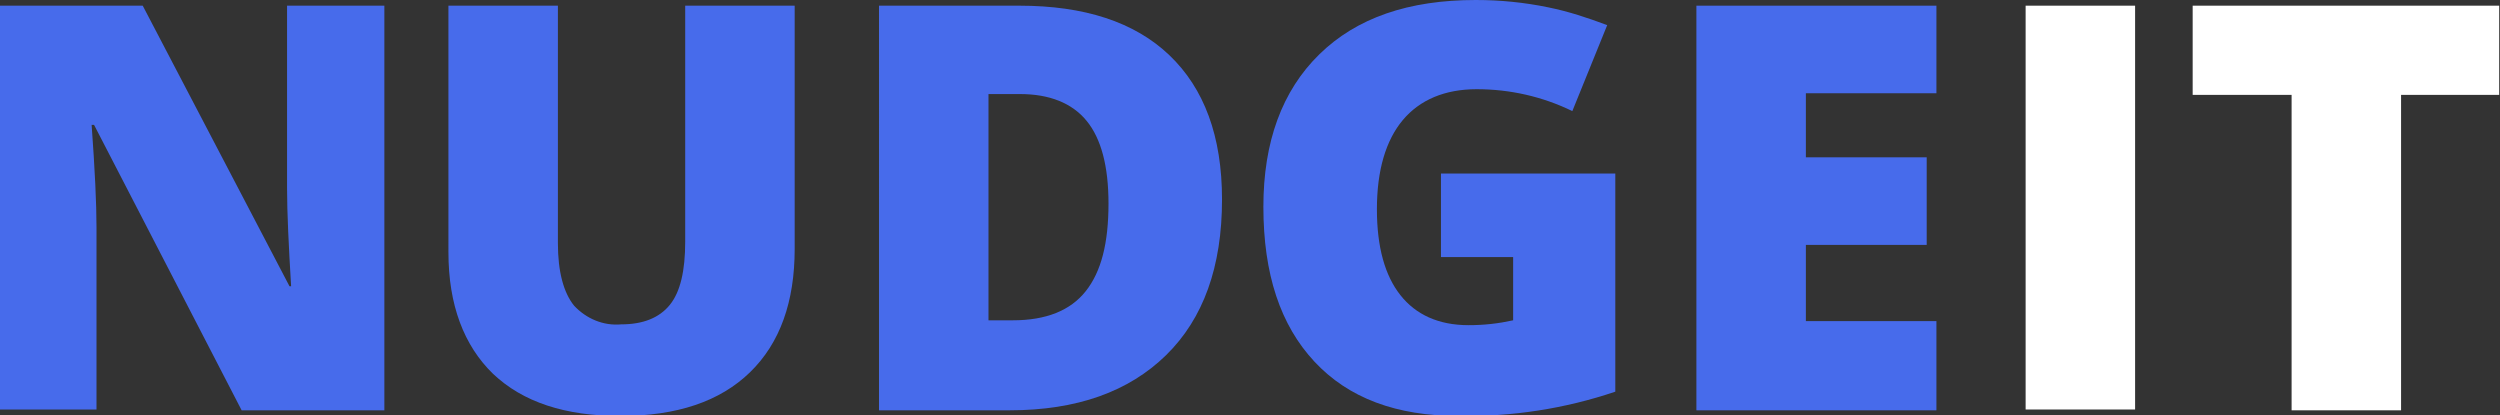 <?xml version="1.0" encoding="utf-8"?>
<!-- Generator: Adobe Illustrator 26.0.1, SVG Export Plug-In . SVG Version: 6.00 Build 0)  -->
<svg version="1.1" id="Layer_1" xmlns="http://www.w3.org/2000/svg" xmlns:xlink="http://www.w3.org/1999/xlink" x="0px" y="0px"
	 viewBox="0 0 308.3 51.2" style="enable-background:new 0 0 308.3 51.2;" xml:space="preserve">
<rect x="0" y="0" width="308.3" height="51.2" fill="#333333" stroke="none"/>
<style type="text/css">
	.st0{fill:#476BEB;}
	.st1{fill:#FFFFFF;}
</style>
<g id="Layer_2_00000005981623841394367110000014395101074967471785_">
	<g id="Layer_2-2">
		<path class="st0" d="M47.5,50.6H29.8L11.6,15.4h-0.3c0.4,5.5,0.6,9.7,0.6,12.6v22.5H0V0.7h17.6l18.1,34.6h0.2
			c-0.3-5-0.5-9.1-0.5-12.1V0.7h12V50.6z"/>
		<path class="st0" d="M98,0.7v30c0,6.5-1.8,11.6-5.5,15.2c-3.7,3.6-9,5.4-16,5.4c-6.8,0-12-1.7-15.7-5.2c-3.6-3.5-5.5-8.5-5.5-15
			V0.7h13.5V30c0,3.5,0.7,6.1,2,7.7c1.5,1.6,3.6,2.5,5.8,2.3c2.7,0,4.7-0.8,6-2.4s1.9-4.2,1.9-7.8V0.7H98z"/>
		<path class="st0" d="M150.7,24.6c0,8.3-2.3,14.7-6.9,19.2c-4.6,4.5-11,6.8-19.3,6.8h-16.1V0.7h17.3c8,0,14.2,2,18.5,6.1
			S150.7,16.8,150.7,24.6z M136.7,25.1c0-4.6-0.9-8-2.7-10.2c-1.8-2.2-4.6-3.3-8.2-3.3h-3.9v27.9h3c4.1,0,7.1-1.2,9-3.6
			S136.7,30,136.7,25.1L136.7,25.1z"/>
		<path class="st0" d="M177.7,21.4h21.5v26.9c-6.2,2.1-12.7,3.1-19.3,3c-7.7,0-13.6-2.2-17.8-6.7s-6.3-10.8-6.3-19.1
			c0-8,2.3-14.3,6.9-18.8S173.7,0,182,0c3,0,6,0.3,8.9,0.9c2.5,0.5,4.9,1.3,7.3,2.2l-4.3,10.6c-3.7-1.8-7.7-2.7-11.8-2.7
			c-3.9,0-7,1.3-9.1,3.8s-3.2,6.2-3.2,11c0,4.7,1,8.2,2.9,10.6c1.9,2.4,4.7,3.7,8.4,3.7c1.9,0,3.7-0.2,5.5-0.6v-7.8h-8.9L177.7,21.4
			z"/>
		<path class="st0" d="M238.8,50.6h-29.6V0.7h29.6v10.8h-16.1v7.9h14.9v10.8h-14.9v9.4h16.1V50.6z"/>
		<path class="st1" d="M249.8,50.6V0.7h13.5v49.8H249.8z"/>
		<path class="st1" d="M296.1,50.6h-13.5V11.7h-12.2v-11h37.8v11h-12.1V50.6z"/>
	</g>
</g>
</svg>

